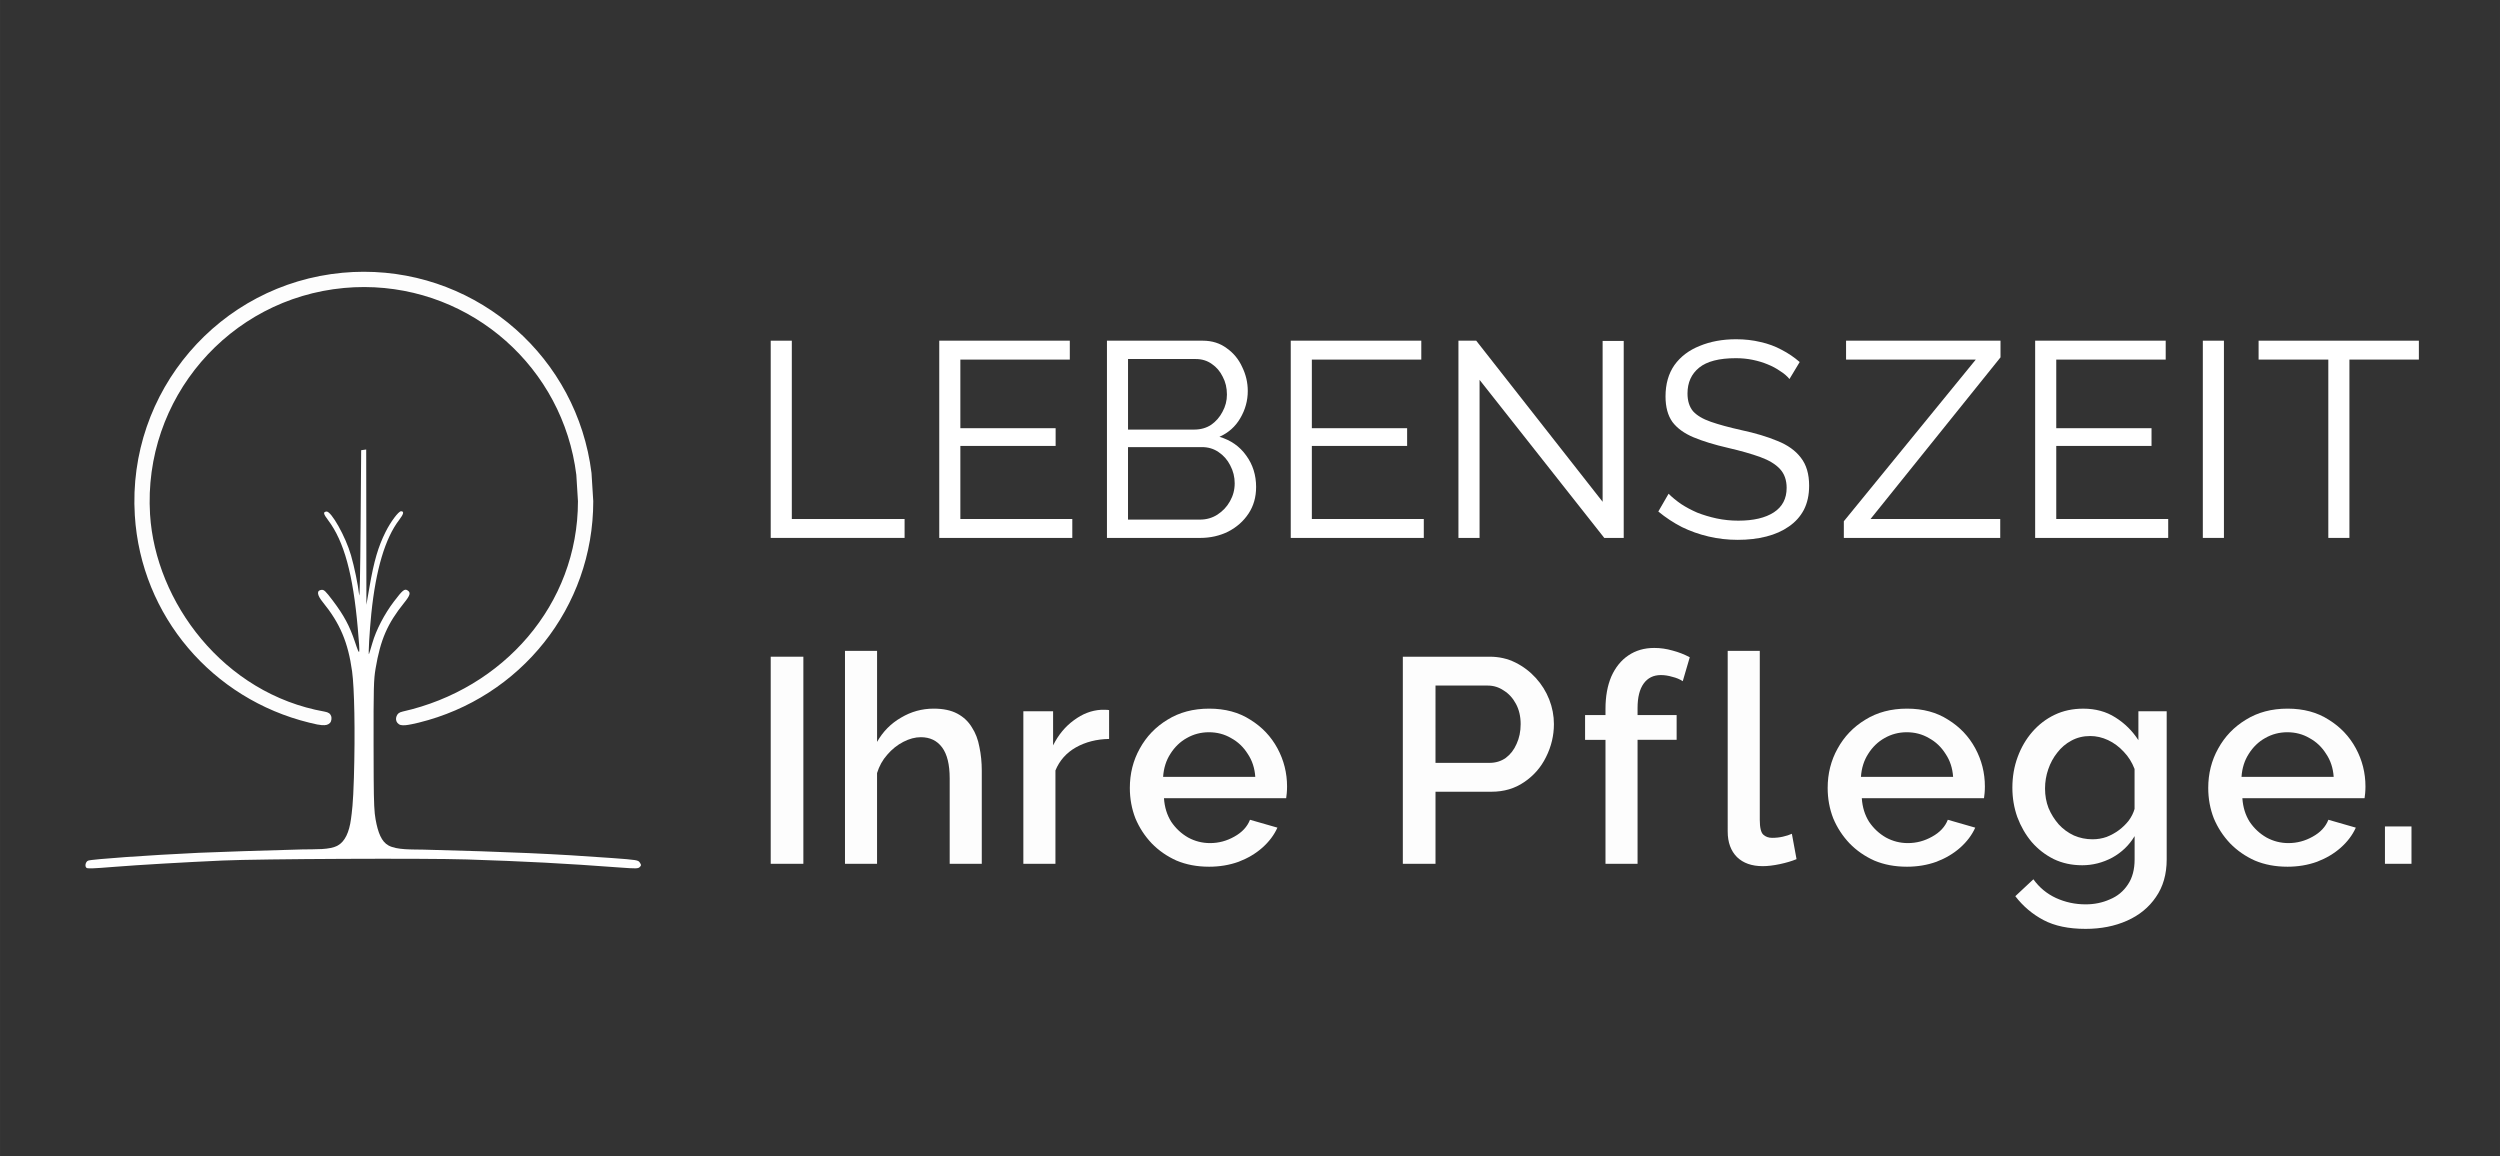 <?xml version="1.0" encoding="UTF-8" standalone="no"?>
<svg
   width="480"
   height="222"
   viewBox="0 0 127 58.738"
   version="1.1"
   id="svg8"
   inkscape:version="1.4 (86a8ad7, 2024-10-11)"
   sodipodi:docname="lebenszeitpflege-logo-white.svg"
   inkscape:export-filename="D:\Kunden\Lebenszeit Pflege\Logo\lebenszeitpflege.png"
   inkscape:export-xdpi="96"
   inkscape:export-ydpi="96"
   xmlns:inkscape="http://www.inkscape.org/namespaces/inkscape"
   xmlns:sodipodi="http://sodipodi.sourceforge.net/DTD/sodipodi-0.dtd"
   xmlns="http://www.w3.org/2000/svg"
   xmlns:svg="http://www.w3.org/2000/svg"
   xmlns:rdf="http://www.w3.org/1999/02/22-rdf-syntax-ns#"
   xmlns:cc="http://creativecommons.org/ns#"
   xmlns:dc="http://purl.org/dc/elements/1.1/">
  <rect x="0" y="0" width="127" height="58.738" fill="#333333" stroke="none"/>
  <defs
     id="defs2" />
  <sodipodi:namedview
     id="base"
     pagecolor="#ffffff"
     bordercolor="#666666"
     borderopacity="1.0"
     inkscape:pageopacity="1"
     inkscape:pageshadow="2"
     inkscape:zoom="1.4142136"
     inkscape:cx="120.91526"
     inkscape:cy="199.05055"
     inkscape:document-units="mm"
     inkscape:current-layer="layer2"
     inkscape:document-rotation="0"
     showgrid="false"
     units="px"
     width="400px"
     showguides="true"
     inkscape:lockguides="false"
     inkscape:guide-bbox="true"
     inkscape:snap-global="false"
     inkscape:window-width="1920"
     inkscape:window-height="1094"
     inkscape:window-x="-11"
     inkscape:window-y="-11"
     inkscape:window-maximized="1"
     inkscape:showpageshadow="2"
     inkscape:pagecheckerboard="0"
     inkscape:deskcolor="#d1d1d1" />
  <g
     inkscape:groupmode="layer"
     id="layer2"
     inkscape:label="Ebene 2"
     style="display:inline">
    <path
       style="fill:#ffffff;fill-opacity:1;stroke-width:0.057"
       d="m 4.385,44.08 c -0.089,-0.088 -0.033,-0.308 0.09,-0.359 0.178,-0.074 3.087,-0.279 5.631,-0.399 0.643,-0.03 3.769,-0.137 5.259,-0.171 0.664,-0.015 1.38,0.03 1.794,-0.199 0.357,-0.197 0.582,-0.664 0.672,-1.356 0.044,-0.339 0.107,-0.727 0.147,-2.086 0.069,-2.361 0.024,-4.56 -0.092,-5.404 -0.203,-1.473 -0.614,-2.443 -1.492,-3.521 -0.294,-0.362 -0.318,-0.591 -0.065,-0.62 0.131,-0.015 0.205,0.055 0.575,0.544 0.568,0.752 0.858,1.292 1.127,2.099 0.262,0.786 0.27,0.746 0.144,-0.692 -0.241,-2.75 -0.698,-4.417 -1.505,-5.488 -0.248,-0.329 -0.266,-0.419 -0.087,-0.442 0.241,-0.031 0.975,1.277 1.247,2.222 0.172,0.597 0.353,1.475 0.415,2.012 0.027,0.232 0.056,-1.162 0.073,-3.481 l 0.029,-3.868 0.128,-0.018 0.128,-0.018 0.005,3.943 0.005,3.943 0.158,-0.91 c 0.227,-1.31 0.44,-2.037 0.815,-2.787 0.261,-0.522 0.658,-1.052 0.787,-1.052 0.165,0 0.136,0.138 -0.093,0.437 -0.716,0.935 -1.188,2.524 -1.418,4.768 -0.088,0.863 -0.162,2.14 -0.118,2.048 0.015,-0.031 0.093,-0.285 0.174,-0.565 0.19,-0.659 0.611,-1.469 1.095,-2.105 0.438,-0.576 0.538,-0.659 0.686,-0.566 0.179,0.112 0.143,0.248 -0.17,0.636 -0.849,1.055 -1.201,1.865 -1.45,3.341 -0.094,0.558 -0.105,0.965 -0.101,3.866 8.61e-4,0.68 0.002,1.225 0.005,1.669 0.009,1.37 0.033,1.764 0.095,2.114 0.122,0.686 0.304,1.144 0.657,1.335 0.433,0.235 1.193,0.197 1.795,0.212 4.292,0.109 6.734,0.218 9.553,0.426 1.284,0.095 1.335,0.103 1.42,0.232 0.08,0.121 0.079,0.143 -0.004,0.226 -0.083,0.083 -0.183,0.085 -1.021,0.023 -2.779,-0.207 -4.779,-0.313 -7.771,-0.409 -2.106,-0.068 -10.502,-0.03 -12.402,0.055 -1.959,0.088 -4.269,0.223 -5.474,0.319 -1.181,0.094 -1.39,0.101 -1.445,0.046 z"
       id="path866"
       sodipodi:nodetypes="cssssssssssssssssccccccssscssssssscssssssssssscc" />
    <path
       id="path1009-6"
       style="display:inline;opacity:0.99;fill:#ffffff;fill-opacity:1;stroke-width:3.15;stroke-linecap:square;paint-order:stroke fill markers"
       d="m 18.475,13.806 c -0.358,2.01e-4 -0.716,0.017 -1.072,0.05 -6.27,0.582 -10.944,6.039 -10.555,12.324 0.317,5.129 3.953,9.326 8.857,10.53 0.378,0.093 0.489,0.114 0.633,0.126 0.221,0.017 0.322,-0.015 0.419,-0.106 0.096,-0.091 0.093,-0.28 0.066,-0.351 -0.047,-0.124 -0.127,-0.191 -0.332,-0.228 C 11.342,35.24 7.896,30.569 7.622,26.132 7.26,20.265 11.623,15.172 17.475,14.629 c 0.344,-0.032 0.689,-0.048 1.035,-0.047 5.48,0.015 10.093,4.102 10.767,9.54 l 0.083,1.339 c 2.48e-4,5.262 -3.803,9.539 -8.904,10.686 -0.196,0.044 -0.259,0.113 -0.311,0.234 -0.052,0.121 -0.03,0.26 0.047,0.347 0.097,0.109 0.209,0.131 0.424,0.111 0.154,-0.014 0.44,-0.076 0.657,-0.129 5.156,-1.267 8.864,-5.839 8.864,-11.248 l -0.089,-1.435 C 29.323,18.187 24.36,13.803 18.475,13.806 Z"
       sodipodi:nodetypes="cccssssscccccszassccc" />
    <path
       d="M 39.152,27.326 V 17.307 h 1.072 v 9.059 h 5.729 v 0.96 z"
       style="font-style:normal;font-variant:normal;font-weight:normal;font-stretch:normal;font-size:14.111px;line-height:1.25;font-family:Raleway;-inkscape-font-specification:'Raleway, @wght=432';font-variant-ligatures:normal;font-variant-caps:normal;font-variant-numeric:normal;font-variant-east-asian:normal;font-variation-settings:'wght' 432;letter-spacing:0px;word-spacing:0px;white-space:pre;display:inline;fill:#ffffff;fill-opacity:1;stroke:none;stroke-width:1"
       id="path932"
       inkscape:export-xdpi="96"
       inkscape:export-ydpi="96" />
    <path
       d="m 54.473,26.367 v 0.96 H 47.714 V 17.307 H 54.346 v 0.96 h -5.56 v 3.485 h 4.84 v 0.903 h -4.84 v 3.711 z"
       style="font-style:normal;font-variant:normal;font-weight:normal;font-stretch:normal;font-size:14.111px;line-height:1.25;font-family:Raleway;-inkscape-font-specification:'Raleway, @wght=432';font-variant-ligatures:normal;font-variant-caps:normal;font-variant-numeric:normal;font-variant-east-asian:normal;font-variation-settings:'wght' 432;letter-spacing:0px;word-spacing:0px;white-space:pre;display:inline;fill:#ffffff;fill-opacity:1;stroke:none;stroke-width:1"
       id="path934"
       inkscape:export-xdpi="96"
       inkscape:export-ydpi="96" />
    <path
       d="m 63.81,24.744 q 0,0.762 -0.381,1.341 -0.381,0.579 -1.03,0.917 -0.649,0.325 -1.439,0.325 H 56.233 V 17.307 h 4.868 q 0.706,0 1.214,0.381 0.522,0.367 0.79,0.96 0.282,0.579 0.282,1.214 0,0.734 -0.381,1.383 -0.367,0.635 -1.058,0.945 0.861,0.254 1.355,0.945 0.508,0.691 0.508,1.609 z m -1.087,-0.183 q 0,-0.494 -0.226,-0.917 -0.212,-0.423 -0.593,-0.677 -0.367,-0.254 -0.847,-0.254 h -3.754 v 3.683 h 3.655 q 0.494,0 0.889,-0.254 0.409,-0.268 0.635,-0.677 0.24,-0.423 0.24,-0.903 z m -5.419,-6.322 v 3.584 h 3.358 q 0.494,0 0.861,-0.24 0.367,-0.254 0.579,-0.663 0.226,-0.409 0.226,-0.875 0,-0.508 -0.212,-0.903 -0.198,-0.409 -0.55,-0.649 -0.353,-0.254 -0.818,-0.254 z"
       style="font-style:normal;font-variant:normal;font-weight:normal;font-stretch:normal;font-size:14.111px;line-height:1.25;font-family:Raleway;-inkscape-font-specification:'Raleway, @wght=432';font-variant-ligatures:normal;font-variant-caps:normal;font-variant-numeric:normal;font-variant-east-asian:normal;font-variation-settings:'wght' 432;letter-spacing:0px;word-spacing:0px;white-space:pre;display:inline;fill:#ffffff;fill-opacity:1;stroke:none;stroke-width:1"
       id="path936"
       inkscape:export-xdpi="96"
       inkscape:export-ydpi="96" />
    <path
       d="m 72.329,26.367 v 0.96 H 65.57 V 17.307 h 6.632 v 0.96 h -5.56 v 3.485 h 4.84 v 0.903 h -4.84 v 3.711 z"
       style="font-style:normal;font-variant:normal;font-weight:normal;font-stretch:normal;font-size:14.111px;line-height:1.25;font-family:Raleway;-inkscape-font-specification:'Raleway, @wght=432';font-variant-ligatures:normal;font-variant-caps:normal;font-variant-numeric:normal;font-variant-east-asian:normal;font-variation-settings:'wght' 432;letter-spacing:0px;word-spacing:0px;white-space:pre;display:inline;fill:#ffffff;fill-opacity:1;stroke:none;stroke-width:1"
       id="path938"
       inkscape:export-xdpi="96"
       inkscape:export-ydpi="96" />
    <path
       d="m 75.162,19.297 v 8.029 H 74.089 V 17.307 h 0.903 l 6.421,8.184 v -8.17 h 1.072 v 10.005 h -0.988 z"
       style="font-style:normal;font-variant:normal;font-weight:normal;font-stretch:normal;font-size:14.111px;line-height:1.25;font-family:Raleway;-inkscape-font-specification:'Raleway, @wght=432';font-variant-ligatures:normal;font-variant-caps:normal;font-variant-numeric:normal;font-variant-east-asian:normal;font-variation-settings:'wght' 432;letter-spacing:0px;word-spacing:0px;white-space:pre;display:inline;fill:#ffffff;fill-opacity:1;stroke:none;stroke-width:1"
       id="path940"
       inkscape:export-xdpi="96"
       inkscape:export-ydpi="96" />
    <path
       d="m 90.905,19.255 q -0.183,-0.226 -0.48,-0.409 -0.282,-0.198 -0.635,-0.339 -0.339,-0.141 -0.748,-0.226 -0.409,-0.085 -0.861,-0.085 -1.27,0 -1.863,0.48 -0.593,0.48 -0.593,1.312 0,0.564 0.282,0.903 0.296,0.325 0.903,0.536 0.607,0.212 1.552,0.423 1.058,0.226 1.834,0.55 0.776,0.31 1.185,0.847 0.423,0.536 0.423,1.425 0,0.706 -0.268,1.228 -0.268,0.508 -0.762,0.847 -0.48,0.339 -1.143,0.508 -0.663,0.169 -1.453,0.169 -0.762,0 -1.482,-0.169 -0.72,-0.169 -1.355,-0.48 -0.635,-0.325 -1.199,-0.79 l 0.522,-0.903 q 0.268,0.268 0.635,0.522 0.367,0.24 0.818,0.437 0.466,0.183 0.988,0.296 0.536,0.113 1.101,0.113 1.157,0 1.806,-0.423 0.649,-0.423 0.649,-1.242 0,-0.593 -0.339,-0.96 -0.339,-0.367 -1.002,-0.607 -0.663,-0.24 -1.637,-0.466 -1.044,-0.24 -1.75,-0.536 -0.706,-0.296 -1.072,-0.776 -0.353,-0.494 -0.353,-1.298 0,-0.945 0.452,-1.595 0.466,-0.649 1.284,-0.974 0.818,-0.339 1.849,-0.339 0.663,0 1.242,0.141 0.579,0.127 1.072,0.395 0.494,0.254 0.917,0.621 z"
       style="font-style:normal;font-variant:normal;font-weight:normal;font-stretch:normal;font-size:14.111px;line-height:1.25;font-family:Raleway;-inkscape-font-specification:'Raleway, @wght=432';font-variant-ligatures:normal;font-variant-caps:normal;font-variant-numeric:normal;font-variant-east-asian:normal;font-variation-settings:'wght' 432;letter-spacing:0px;word-spacing:0px;white-space:pre;display:inline;fill:#ffffff;fill-opacity:1;stroke:none;stroke-width:1"
       id="path942"
       inkscape:export-xdpi="96"
       inkscape:export-ydpi="96" />
    <path
       d="m 93.667,26.48 6.703,-8.213 h -6.59 v -0.96 h 7.846 v 0.847 l -6.604,8.213 h 6.59 v 0.96 h -7.945 z"
       style="font-style:normal;font-variant:normal;font-weight:normal;font-stretch:normal;font-size:14.111px;line-height:1.25;font-family:Raleway;-inkscape-font-specification:'Raleway, @wght=432';font-variant-ligatures:normal;font-variant-caps:normal;font-variant-numeric:normal;font-variant-east-asian:normal;font-variation-settings:'wght' 432;letter-spacing:0px;word-spacing:0px;white-space:pre;display:inline;fill:#ffffff;fill-opacity:1;stroke:none;stroke-width:1"
       id="path944"
       inkscape:export-xdpi="96"
       inkscape:export-ydpi="96" />
    <path
       d="m 110.145,26.367 v 0.96 h -6.759 V 17.307 h 6.632 v 0.96 h -5.56 v 3.485 h 4.84 v 0.903 h -4.84 v 3.711 z"
       style="font-style:normal;font-variant:normal;font-weight:normal;font-stretch:normal;font-size:14.111px;line-height:1.25;font-family:Raleway;-inkscape-font-specification:'Raleway, @wght=432';font-variant-ligatures:normal;font-variant-caps:normal;font-variant-numeric:normal;font-variant-east-asian:normal;font-variation-settings:'wght' 432;letter-spacing:0px;word-spacing:0px;white-space:pre;display:inline;fill:#ffffff;fill-opacity:1;stroke:none;stroke-width:1"
       id="path946"
       inkscape:export-xdpi="96"
       inkscape:export-ydpi="96" />
    <path
       d="M 111.904,27.326 V 17.307 h 1.072 v 10.019 z"
       style="font-style:normal;font-variant:normal;font-weight:normal;font-stretch:normal;font-size:14.111px;line-height:1.25;font-family:Raleway;-inkscape-font-specification:'Raleway, @wght=432';font-variant-ligatures:normal;font-variant-caps:normal;font-variant-numeric:normal;font-variant-east-asian:normal;font-variation-settings:'wght' 432;letter-spacing:0px;word-spacing:0px;white-space:pre;display:inline;fill:#ffffff;fill-opacity:1;stroke:none;stroke-width:1"
       id="path948"
       inkscape:export-xdpi="96"
       inkscape:export-ydpi="96" />
    <path
       d="m 122.879,18.267 h -3.528 v 9.059 h -1.072 v -9.059 h -3.542 v -0.96 h 8.142 z"
       style="font-style:normal;font-variant:normal;font-weight:normal;font-stretch:normal;font-size:14.111px;line-height:1.25;font-family:Raleway;-inkscape-font-specification:'Raleway, @wght=432';font-variant-ligatures:normal;font-variant-caps:normal;font-variant-numeric:normal;font-variant-east-asian:normal;font-variation-settings:'wght' 432;letter-spacing:0px;word-spacing:0px;white-space:pre;display:inline;fill:#ffffff;fill-opacity:1;stroke:none;stroke-width:1"
       id="path950"
       inkscape:export-xdpi="96"
       inkscape:export-ydpi="96" />
    <path
       d="M 39.152,43.881 V 33.361 h 1.659 v 10.52 z"
       style="font-style:normal;font-variant:normal;font-weight:normal;font-stretch:normal;font-size:14.817px;line-height:1.25;font-family:Raleway;-inkscape-font-specification:'Raleway, @wght=600';font-variant-ligatures:normal;font-variant-caps:normal;font-variant-numeric:normal;font-variant-east-asian:normal;font-variation-settings:'wght' 600;letter-spacing:0px;word-spacing:0px;white-space:pre;display:inline;fill:#ffffff;fill-opacity:0.992;stroke:none;stroke-width:1"
       id="path898"
       inkscape:export-xdpi="96"
       inkscape:export-ydpi="96" />
    <path
       d="m 49.874,43.881 h -1.63 v -4.341 q 0,-1.052 -0.385,-1.571 -0.385,-0.519 -1.082,-0.519 -0.43,0 -0.889,0.237 -0.459,0.237 -0.815,0.652 -0.356,0.4 -0.519,0.933 v 4.608 H 42.925 V 33.065 h 1.63 v 4.623 q 0.445,-0.785 1.215,-1.23 0.77,-0.459 1.659,-0.459 0.726,0 1.2,0.252 0.474,0.252 0.741,0.696 0.282,0.43 0.385,1.008 0.119,0.563 0.119,1.2 z"
       style="font-style:normal;font-variant:normal;font-weight:normal;font-stretch:normal;font-size:14.817px;line-height:1.25;font-family:Raleway;-inkscape-font-specification:'Raleway, @wght=600';font-variant-ligatures:normal;font-variant-caps:normal;font-variant-numeric:normal;font-variant-east-asian:normal;font-variation-settings:'wght' 600;letter-spacing:0px;word-spacing:0px;white-space:pre;display:inline;fill:#ffffff;fill-opacity:0.992;stroke:none;stroke-width:1"
       id="path900"
       inkscape:export-xdpi="96"
       inkscape:export-ydpi="96" />
    <path
       d="m 56.342,37.539 q -0.948,0.015 -1.689,0.43 -0.726,0.415 -1.037,1.171 v 4.741 h -1.63 v -7.749 h 1.511 v 1.734 q 0.4,-0.8 1.052,-1.274 0.652,-0.489 1.378,-0.533 0.148,0 0.237,0 0.104,0 0.178,0.015 z"
       style="font-style:normal;font-variant:normal;font-weight:normal;font-stretch:normal;font-size:14.817px;line-height:1.25;font-family:Raleway;-inkscape-font-specification:'Raleway, @wght=600';font-variant-ligatures:normal;font-variant-caps:normal;font-variant-numeric:normal;font-variant-east-asian:normal;font-variation-settings:'wght' 600;letter-spacing:0px;word-spacing:0px;white-space:pre;display:inline;fill:#ffffff;fill-opacity:0.992;stroke:none;stroke-width:1"
       id="path902"
       inkscape:export-xdpi="96"
       inkscape:export-ydpi="96" />
    <path
       d="m 61.412,44.029 q -0.904,0 -1.645,-0.311 -0.726,-0.326 -1.259,-0.874 -0.533,-0.563 -0.83,-1.274 -0.282,-0.726 -0.282,-1.541 0,-1.096 0.504,-2 0.504,-0.919 1.408,-1.467 0.904,-0.563 2.119,-0.563 1.215,0 2.089,0.563 0.889,0.548 1.378,1.452 0.489,0.904 0.489,1.941 0,0.178 -0.015,0.341 -0.015,0.148 -0.03,0.252 h -6.208 q 0.044,0.682 0.37,1.2 0.341,0.504 0.859,0.8 0.519,0.282 1.111,0.282 0.652,0 1.23,-0.326 0.593,-0.326 0.8,-0.859 l 1.393,0.4 q -0.252,0.563 -0.77,1.022 -0.504,0.445 -1.2,0.711 -0.696,0.252 -1.511,0.252 z m -2.326,-4.564 h 4.682 q -0.044,-0.667 -0.385,-1.171 -0.326,-0.519 -0.845,-0.8 -0.504,-0.296 -1.126,-0.296 -0.607,0 -1.126,0.296 -0.504,0.282 -0.83,0.8 -0.326,0.504 -0.37,1.171 z"
       style="font-style:normal;font-variant:normal;font-weight:normal;font-stretch:normal;font-size:14.817px;line-height:1.25;font-family:Raleway;-inkscape-font-specification:'Raleway, @wght=600';font-variant-ligatures:normal;font-variant-caps:normal;font-variant-numeric:normal;font-variant-east-asian:normal;font-variation-settings:'wght' 600;letter-spacing:0px;word-spacing:0px;white-space:pre;display:inline;fill:#ffffff;fill-opacity:0.992;stroke:none;stroke-width:1"
       id="path904"
       inkscape:export-xdpi="96"
       inkscape:export-ydpi="96" />
    <path
       d="M 71.264,43.881 V 33.361 h 4.415 q 0.711,0 1.304,0.296 0.593,0.296 1.037,0.785 0.445,0.489 0.682,1.096 0.237,0.607 0.237,1.245 0,0.874 -0.4,1.674 -0.385,0.785 -1.111,1.274 -0.711,0.489 -1.659,0.489 h -2.845 v 3.66 z M 72.923,38.754 h 2.741 q 0.474,0 0.83,-0.252 0.356,-0.267 0.548,-0.711 0.207,-0.445 0.207,-1.008 0,-0.578 -0.237,-1.022 -0.237,-0.445 -0.622,-0.682 -0.37,-0.252 -0.815,-0.252 h -2.652 z"
       style="font-style:normal;font-variant:normal;font-weight:normal;font-stretch:normal;font-size:14.817px;line-height:1.25;font-family:Raleway;-inkscape-font-specification:'Raleway, @wght=600';font-variant-ligatures:normal;font-variant-caps:normal;font-variant-numeric:normal;font-variant-east-asian:normal;font-variation-settings:'wght' 600;letter-spacing:0px;word-spacing:0px;white-space:pre;display:inline;fill:#ffffff;fill-opacity:0.992;stroke:none;stroke-width:1"
       id="path906"
       inkscape:export-xdpi="96"
       inkscape:export-ydpi="96" />
    <path
       d="m 81.559,43.881 v -6.297 h -1.037 v -1.259 h 1.037 V 36.013 q 0,-0.948 0.296,-1.645 0.311,-0.696 0.859,-1.067 0.563,-0.385 1.319,-0.385 0.474,0 0.933,0.133 0.459,0.119 0.874,0.341 l -0.356,1.215 q -0.222,-0.148 -0.533,-0.222 -0.296,-0.089 -0.578,-0.089 -0.563,0 -0.874,0.43 -0.311,0.43 -0.311,1.245 v 0.356 h 1.985 v 1.259 h -1.985 v 6.297 z"
       style="font-style:normal;font-variant:normal;font-weight:normal;font-stretch:normal;font-size:14.817px;line-height:1.25;font-family:Raleway;-inkscape-font-specification:'Raleway, @wght=600';font-variant-ligatures:normal;font-variant-caps:normal;font-variant-numeric:normal;font-variant-east-asian:normal;font-variation-settings:'wght' 600;letter-spacing:0px;word-spacing:0px;white-space:pre;display:inline;fill:#ffffff;fill-opacity:0.992;stroke:none;stroke-width:1"
       id="path908"
       inkscape:export-xdpi="96"
       inkscape:export-ydpi="96" />
    <path
       d="m 87.767,33.065 h 1.63 v 8.579 q 0,0.593 0.178,0.756 0.178,0.163 0.445,0.163 0.296,0 0.548,-0.059 0.267,-0.059 0.459,-0.148 l 0.237,1.289 q -0.356,0.148 -0.845,0.252 -0.489,0.104 -0.874,0.104 -0.83,0 -1.304,-0.459 -0.474,-0.474 -0.474,-1.304 z"
       style="font-style:normal;font-variant:normal;font-weight:normal;font-stretch:normal;font-size:14.817px;line-height:1.25;font-family:Raleway;-inkscape-font-specification:'Raleway, @wght=600';font-variant-ligatures:normal;font-variant-caps:normal;font-variant-numeric:normal;font-variant-east-asian:normal;font-variation-settings:'wght' 600;letter-spacing:0px;word-spacing:0px;white-space:pre;display:inline;fill:#ffffff;fill-opacity:0.992;stroke:none;stroke-width:1"
       id="path910"
       inkscape:export-xdpi="96"
       inkscape:export-ydpi="96" />
    <path
       d="m 96.862,44.029 q -0.904,0 -1.645,-0.311 -0.726,-0.326 -1.259,-0.874 -0.533,-0.563 -0.83,-1.274 -0.282,-0.726 -0.282,-1.541 0,-1.096 0.504,-2 0.504,-0.919 1.408,-1.467 0.904,-0.563 2.119,-0.563 1.215,0 2.089,0.563 0.889,0.548 1.378,1.452 0.489,0.904 0.489,1.941 0,0.178 -0.015,0.341 -0.015,0.148 -0.03,0.252 h -6.208 q 0.044,0.682 0.37,1.2 0.341,0.504 0.859,0.8 0.519,0.282 1.111,0.282 0.652,0 1.23,-0.326 0.593,-0.326 0.8,-0.859 l 1.393,0.4 q -0.252,0.563 -0.77,1.022 -0.504,0.445 -1.2,0.711 -0.696,0.252 -1.511,0.252 z m -2.326,-4.564 h 4.682 q -0.044,-0.667 -0.385,-1.171 -0.326,-0.519 -0.845,-0.8 -0.504,-0.296 -1.126,-0.296 -0.607,0 -1.126,0.296 -0.504,0.282 -0.83,0.8 -0.326,0.504 -0.37,1.171 z"
       style="font-style:normal;font-variant:normal;font-weight:normal;font-stretch:normal;font-size:14.817px;line-height:1.25;font-family:Raleway;-inkscape-font-specification:'Raleway, @wght=600';font-variant-ligatures:normal;font-variant-caps:normal;font-variant-numeric:normal;font-variant-east-asian:normal;font-variation-settings:'wght' 600;letter-spacing:0px;word-spacing:0px;white-space:pre;display:inline;fill:#ffffff;fill-opacity:0.992;stroke:none;stroke-width:1"
       id="path912"
       inkscape:export-xdpi="96"
       inkscape:export-ydpi="96" />
    <path
       d="m 105.77,43.955 q -0.785,0 -1.437,-0.311 -0.652,-0.326 -1.126,-0.874 -0.459,-0.548 -0.726,-1.259 -0.252,-0.711 -0.252,-1.496 0,-0.83 0.267,-1.556 0.267,-0.726 0.741,-1.274 0.489,-0.563 1.141,-0.874 0.652,-0.311 1.452,-0.311 0.933,0 1.63,0.445 0.711,0.445 1.171,1.156 v -1.467 h 1.437 v 7.527 q 0,1.126 -0.548,1.911 -0.533,0.785 -1.467,1.2 -0.933,0.415 -2.104,0.415 -1.289,0 -2.134,-0.445 -0.845,-0.445 -1.437,-1.215 l 0.919,-0.859 q 0.445,0.622 1.141,0.948 0.711,0.326 1.511,0.326 0.667,0 1.23,-0.252 0.578,-0.237 0.919,-0.756 0.341,-0.504 0.341,-1.274 v -1.185 q -0.415,0.696 -1.141,1.096 -0.726,0.385 -1.526,0.385 z m 0.533,-1.319 q 0.37,0 0.711,-0.119 0.341,-0.133 0.622,-0.341 0.296,-0.222 0.504,-0.489 0.207,-0.282 0.296,-0.593 v -2.03 q -0.193,-0.504 -0.548,-0.874 -0.356,-0.385 -0.8,-0.593 -0.445,-0.207 -0.904,-0.207 -0.533,0 -0.963,0.237 -0.415,0.222 -0.711,0.607 -0.296,0.37 -0.459,0.845 -0.163,0.474 -0.163,0.978 0,0.533 0.178,0.993 0.193,0.459 0.519,0.83 0.326,0.356 0.77,0.563 0.445,0.193 0.948,0.193 z"
       style="font-style:normal;font-variant:normal;font-weight:normal;font-stretch:normal;font-size:14.817px;line-height:1.25;font-family:Raleway;-inkscape-font-specification:'Raleway, @wght=600';font-variant-ligatures:normal;font-variant-caps:normal;font-variant-numeric:normal;font-variant-east-asian:normal;font-variation-settings:'wght' 600;letter-spacing:0px;word-spacing:0px;white-space:pre;display:inline;fill:#ffffff;fill-opacity:0.992;stroke:none;stroke-width:1"
       id="path914"
       inkscape:export-xdpi="96"
       inkscape:export-ydpi="96" />
    <path
       d="m 116.195,44.029 q -0.904,0 -1.645,-0.311 -0.726,-0.326 -1.259,-0.874 -0.533,-0.563 -0.83,-1.274 -0.282,-0.726 -0.282,-1.541 0,-1.096 0.504,-2 0.504,-0.919 1.408,-1.467 0.904,-0.563 2.119,-0.563 1.215,0 2.089,0.563 0.889,0.548 1.378,1.452 0.489,0.904 0.489,1.941 0,0.178 -0.015,0.341 -0.015,0.148 -0.03,0.252 h -6.208 q 0.044,0.682 0.37,1.2 0.341,0.504 0.859,0.8 0.519,0.282 1.111,0.282 0.652,0 1.23,-0.326 0.593,-0.326 0.8,-0.859 l 1.393,0.4 q -0.252,0.563 -0.77,1.022 -0.504,0.445 -1.2,0.711 -0.696,0.252 -1.511,0.252 z m -2.326,-4.564 h 4.682 q -0.044,-0.667 -0.385,-1.171 -0.326,-0.519 -0.845,-0.8 -0.504,-0.296 -1.126,-0.296 -0.607,0 -1.126,0.296 -0.504,0.282 -0.83,0.8 -0.326,0.504 -0.37,1.171 z"
       style="font-style:normal;font-variant:normal;font-weight:normal;font-stretch:normal;font-size:14.817px;line-height:1.25;font-family:Raleway;-inkscape-font-specification:'Raleway, @wght=600';font-variant-ligatures:normal;font-variant-caps:normal;font-variant-numeric:normal;font-variant-east-asian:normal;font-variation-settings:'wght' 600;letter-spacing:0px;word-spacing:0px;white-space:pre;display:inline;fill:#ffffff;fill-opacity:0.992;stroke:none;stroke-width:1"
       id="path916"
       inkscape:export-xdpi="96"
       inkscape:export-ydpi="96" />
    <path
       d="M 121.156,43.881 V 41.984 h 1.348 v 1.897 z"
       style="font-style:normal;font-variant:normal;font-weight:normal;font-stretch:normal;font-size:14.817px;line-height:1.25;font-family:Raleway;-inkscape-font-specification:'Raleway, @wght=600';font-variant-ligatures:normal;font-variant-caps:normal;font-variant-numeric:normal;font-variant-east-asian:normal;font-variation-settings:'wght' 600;letter-spacing:0px;word-spacing:0px;white-space:pre;display:inline;fill:#ffffff;fill-opacity:0.992;stroke:none;stroke-width:1"
       id="path918"
       inkscape:export-xdpi="96"
       inkscape:export-ydpi="96" />
  </g>
</svg>
